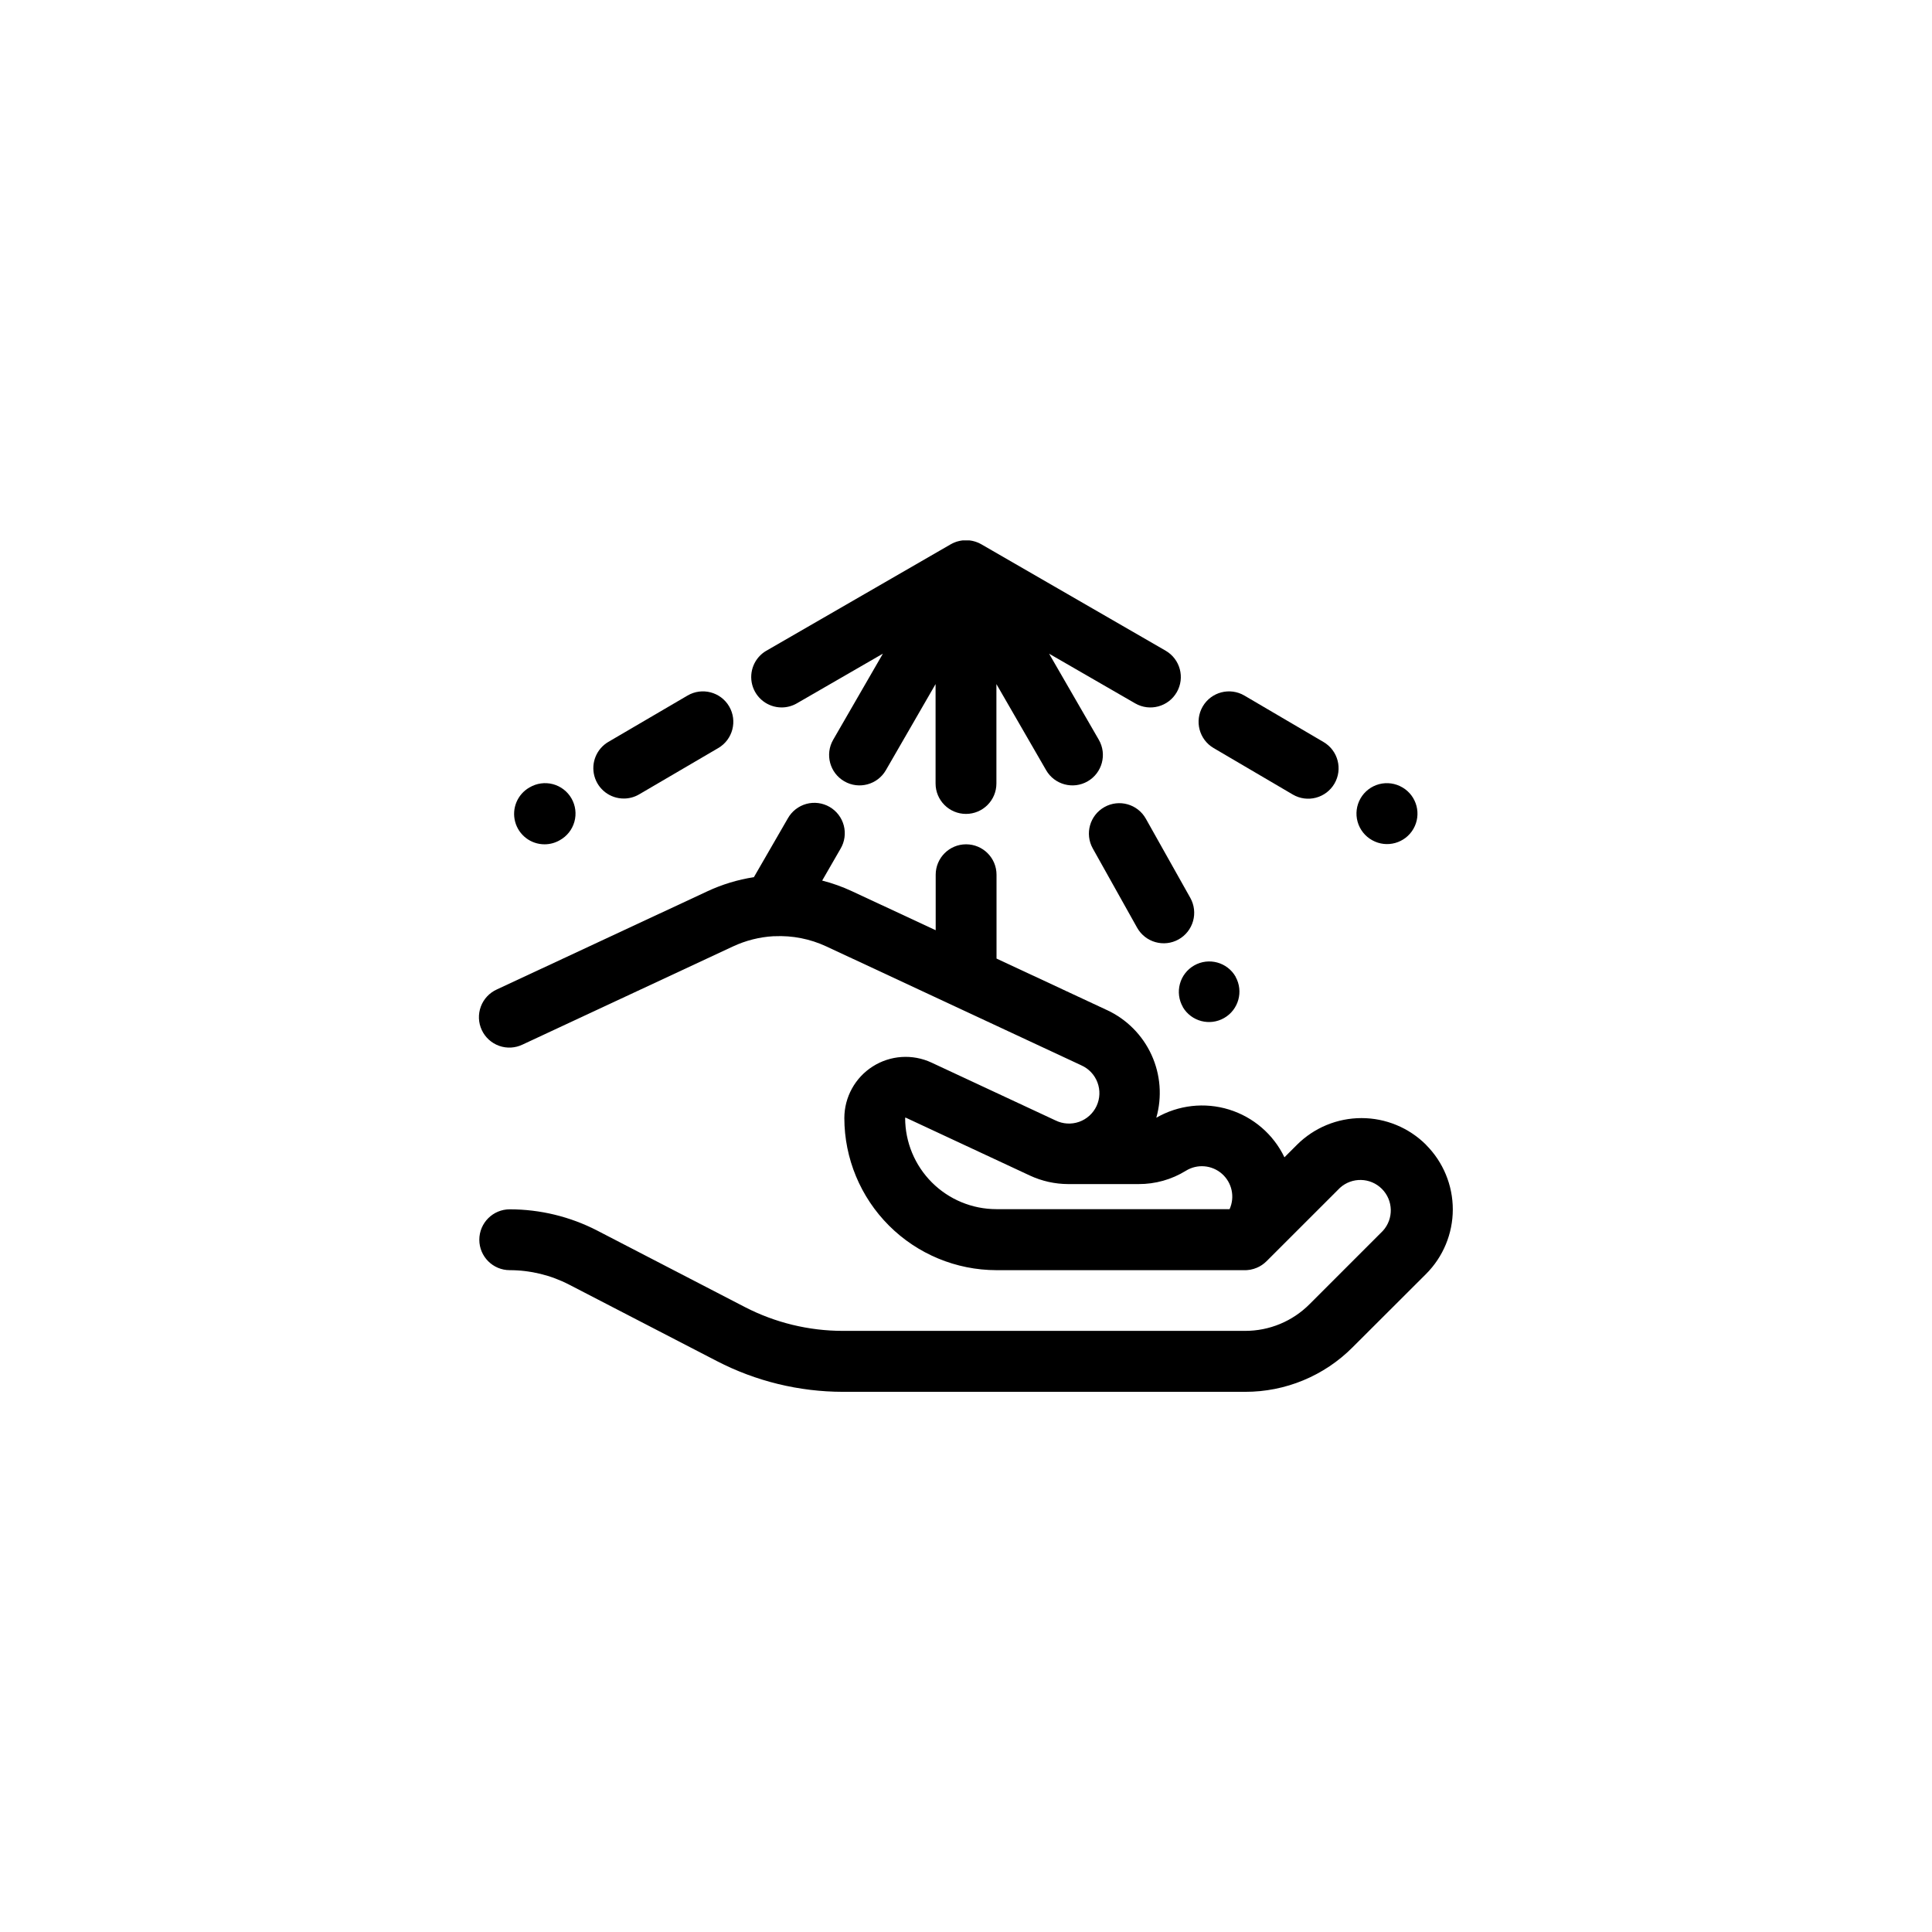 <?xml version="1.0" encoding="UTF-8"?>
<!-- Uploaded to: SVG Repo, www.svgrepo.com, Generator: SVG Repo Mixer Tools -->
<svg fill="#000000" width="800px" height="800px" version="1.1" viewBox="144 144 512 512" xmlns="http://www.w3.org/2000/svg">
 <g>
  <path d="m507.64 366.66 0.047 0.023v0.004c3.856 2.129 8.703 0.77 10.891-3.047 2.191-3.82 0.91-8.691-2.875-10.941l-0.047-0.023c-1.855-1.102-4.078-1.414-6.164-0.867-2.09 0.551-3.871 1.914-4.945 3.789s-1.352 4.102-0.77 6.18c0.582 2.082 1.973 3.84 3.863 4.883z"/>
  <path d="m460.46 399.86c-1.855 1.062-3.215 2.816-3.773 4.883-0.562 2.062-0.277 4.266 0.785 6.121v0.047-0.004c2.25 3.785 7.117 5.066 10.938 2.875 3.82-2.188 5.176-7.035 3.047-10.891v-0.047 0.004c-2.211-3.863-7.137-5.199-10.996-2.988z"/>
  <path d="m288.31 367.75c1.406 0 2.785-0.367 4-1.066l0.047-0.023v-0.004c1.891-1.043 3.281-2.801 3.863-4.883 0.582-2.078 0.305-4.305-0.77-6.18s-2.856-3.238-4.941-3.789c-2.09-0.547-4.312-0.234-6.168 0.867l-0.047 0.023c-3.172 1.82-4.723 5.547-3.777 9.078 0.945 3.535 4.152 5.988 7.809 5.977z"/>
  <path d="m351.13 331.48c1.414 0 2.805-0.371 4.031-1.078l22.816-13.176-13.176 22.82c-2.223 3.856-0.902 8.785 2.953 11.012 3.856 2.227 8.789 0.902 11.016-2.953l13.168-22.816v26.344c0 4.453 3.609 8.062 8.062 8.062 4.449 0 8.059-3.609 8.059-8.062v-26.344l13.172 22.816c2.223 3.856 7.156 5.18 11.012 2.953 3.856-2.227 5.18-7.156 2.953-11.012l-13.176-22.812 22.816 13.168c3.859 2.227 8.789 0.902 11.016-2.953 2.227-3.856 0.902-8.785-2.953-11.012l-48.871-28.215-0.074-0.035-0.273-0.145-0.281-0.141-0.168-0.074-0.277-0.109c-0.09-0.039-0.18-0.07-0.277-0.105l-0.203-0.07c-0.086-0.031-0.172-0.051-0.262-0.074l-0.277-0.074-0.242-0.059-0.227-0.039-0.297-0.051-0.273-0.035h-1.785c-0.109 0-0.215 0.031-0.328 0.047l-0.238 0.039-0.238 0.047-0.289 0.07-0.227 0.059-0.273 0.074-0.23 0.086-0.238 0.086c-0.098 0.039-0.191 0.074-0.289 0.121l-0.188 0.086-0.25 0.121-0.289 0.156-0.074 0.035-48.871 28.215 0.012-0.012c-3.156 1.824-4.691 5.543-3.75 9.066 0.945 3.519 4.137 5.969 7.781 5.973z"/>
  <path d="m309.31 355.62c1.43 0.004 2.832-0.379 4.066-1.102l20.973-12.277c3.844-2.25 5.133-7.188 2.887-11.031-2.25-3.844-7.191-5.133-11.031-2.883l-20.973 12.277h-0.004c-3.141 1.84-4.66 5.555-3.707 9.07 0.957 3.516 4.148 5.953 7.789 5.945z"/>
  <path d="m436.69 357.88c-3.883 2.176-5.266 7.09-3.09 10.973l11.742 20.988c2.18 3.894 7.102 5.289 10.996 3.113 1.871-1.047 3.25-2.793 3.832-4.856 0.586-2.062 0.324-4.269-0.719-6.141l-11.789-20.988c-2.18-3.883-7.09-5.266-10.973-3.09z"/>
  <path d="m465.62 342.24 20.98 12.316h-0.004c3.84 2.254 8.781 0.969 11.035-2.871 2.254-3.84 0.969-8.781-2.871-11.035l-20.98-12.316c-3.84-2.254-8.781-0.969-11.035 2.871-2.25 3.84-0.965 8.781 2.875 11.035z"/>
  <path d="m521.92 447.38c-4.543-4.531-10.691-7.074-17.105-7.074-6.414 0-12.566 2.543-17.105 7.074l-3.32 3.32c-2.918-6.082-8.242-10.668-14.688-12.66-6.445-1.988-13.43-1.199-19.27 2.176 1.57-5.531 1.121-11.441-1.273-16.668-2.391-5.227-6.566-9.434-11.777-11.859-0.047 0-0.098-0.035-0.141-0.059l-29.152-13.602v-22.215c0-4.453-3.609-8.062-8.062-8.062-4.449 0-8.059 3.609-8.059 8.062v14.707l-22.168-10.328c-2.547-1.188-5.195-2.137-7.914-2.832l4.859-8.426c1.102-1.852 1.414-4.066 0.871-6.152-0.547-2.086-1.902-3.867-3.769-4.945-1.867-1.078-4.086-1.363-6.164-0.793-2.078 0.574-3.844 1.953-4.898 3.832l-8.996 15.582c-4.258 0.656-8.402 1.914-12.309 3.734l-55.801 26.016c-1.969 0.883-3.504 2.519-4.254 4.543-0.754 2.019-0.664 4.262 0.246 6.215 0.914 1.957 2.57 3.465 4.606 4.191 2.031 0.723 4.269 0.602 6.211-0.34l55.785-26.016h0.004c3.359-1.566 6.988-2.481 10.691-2.695h0.293c4.723-0.223 9.43 0.707 13.719 2.703l67.414 31.434 0.141 0.07c1.984 0.875 3.535 2.508 4.297 4.539 0.766 2.027 0.68 4.281-0.234 6.246-0.918 1.965-2.586 3.477-4.629 4.199-2.047 0.719-4.297 0.586-6.242-0.371l-32.879-15.332c-5.023-2.34-10.898-1.953-15.574 1.027-4.676 2.977-7.512 8.133-7.519 13.68 0.016 10.684 4.266 20.926 11.82 28.48 7.559 7.559 17.801 11.809 28.484 11.824h65.875c0.262 0 0.504 0 0.785-0.039l0.203-0.031c0.191 0 0.387-0.051 0.578-0.086 0.059 0 0.117-0.031 0.176-0.047 0.199-0.039 0.395-0.086 0.59-0.145l0.125-0.047c0.207-0.066 0.418-0.137 0.621-0.223l0.082-0.035c0.219-0.09 0.43-0.191 0.637-0.301l0.082-0.047c0.203-0.109 0.402-0.227 0.594-0.359l0.16-0.117c0.16-0.117 0.324-0.227 0.473-0.352 0.152-0.125 0.344-0.297 0.504-0.453l0.098-0.086 19.457-19.449c3.184-2.887 8.074-2.766 11.113 0.273 3.039 3.039 3.16 7.93 0.273 11.113l-19.438 19.441c-4.523 4.547-10.68 7.094-17.094 7.078h-106.62c-9.023-0.008-17.914-2.172-25.93-6.312l-39.145-20.273c-7.164-3.695-15.109-5.625-23.172-5.629-4.453 0-8.062 3.609-8.062 8.062s3.609 8.062 8.062 8.062c5.473 0.004 10.867 1.316 15.73 3.828l39.184 20.277c10.305 5.328 21.73 8.117 33.332 8.137h106.62c10.695 0.027 20.961-4.223 28.504-11.805l19.465-19.43c4.535-4.535 7.086-10.691 7.086-17.105 0-6.418-2.551-12.57-7.086-17.105zm-138.05-7.078v-0.047c0.027-0.031 0.059-0.055 0.094-0.07h0.055l32.875 15.332h-0.004c3.199 1.492 6.68 2.269 10.207 2.277h0.82 0.277 17.52c4.43 0.023 8.781-1.199 12.551-3.527 3.016-1.867 6.894-1.543 9.559 0.797s3.488 6.144 2.027 9.375h-61.797c-6.406 0-12.551-2.543-17.082-7.066-4.535-4.527-7.09-10.664-7.102-17.07z"/>
 </g>
</svg>